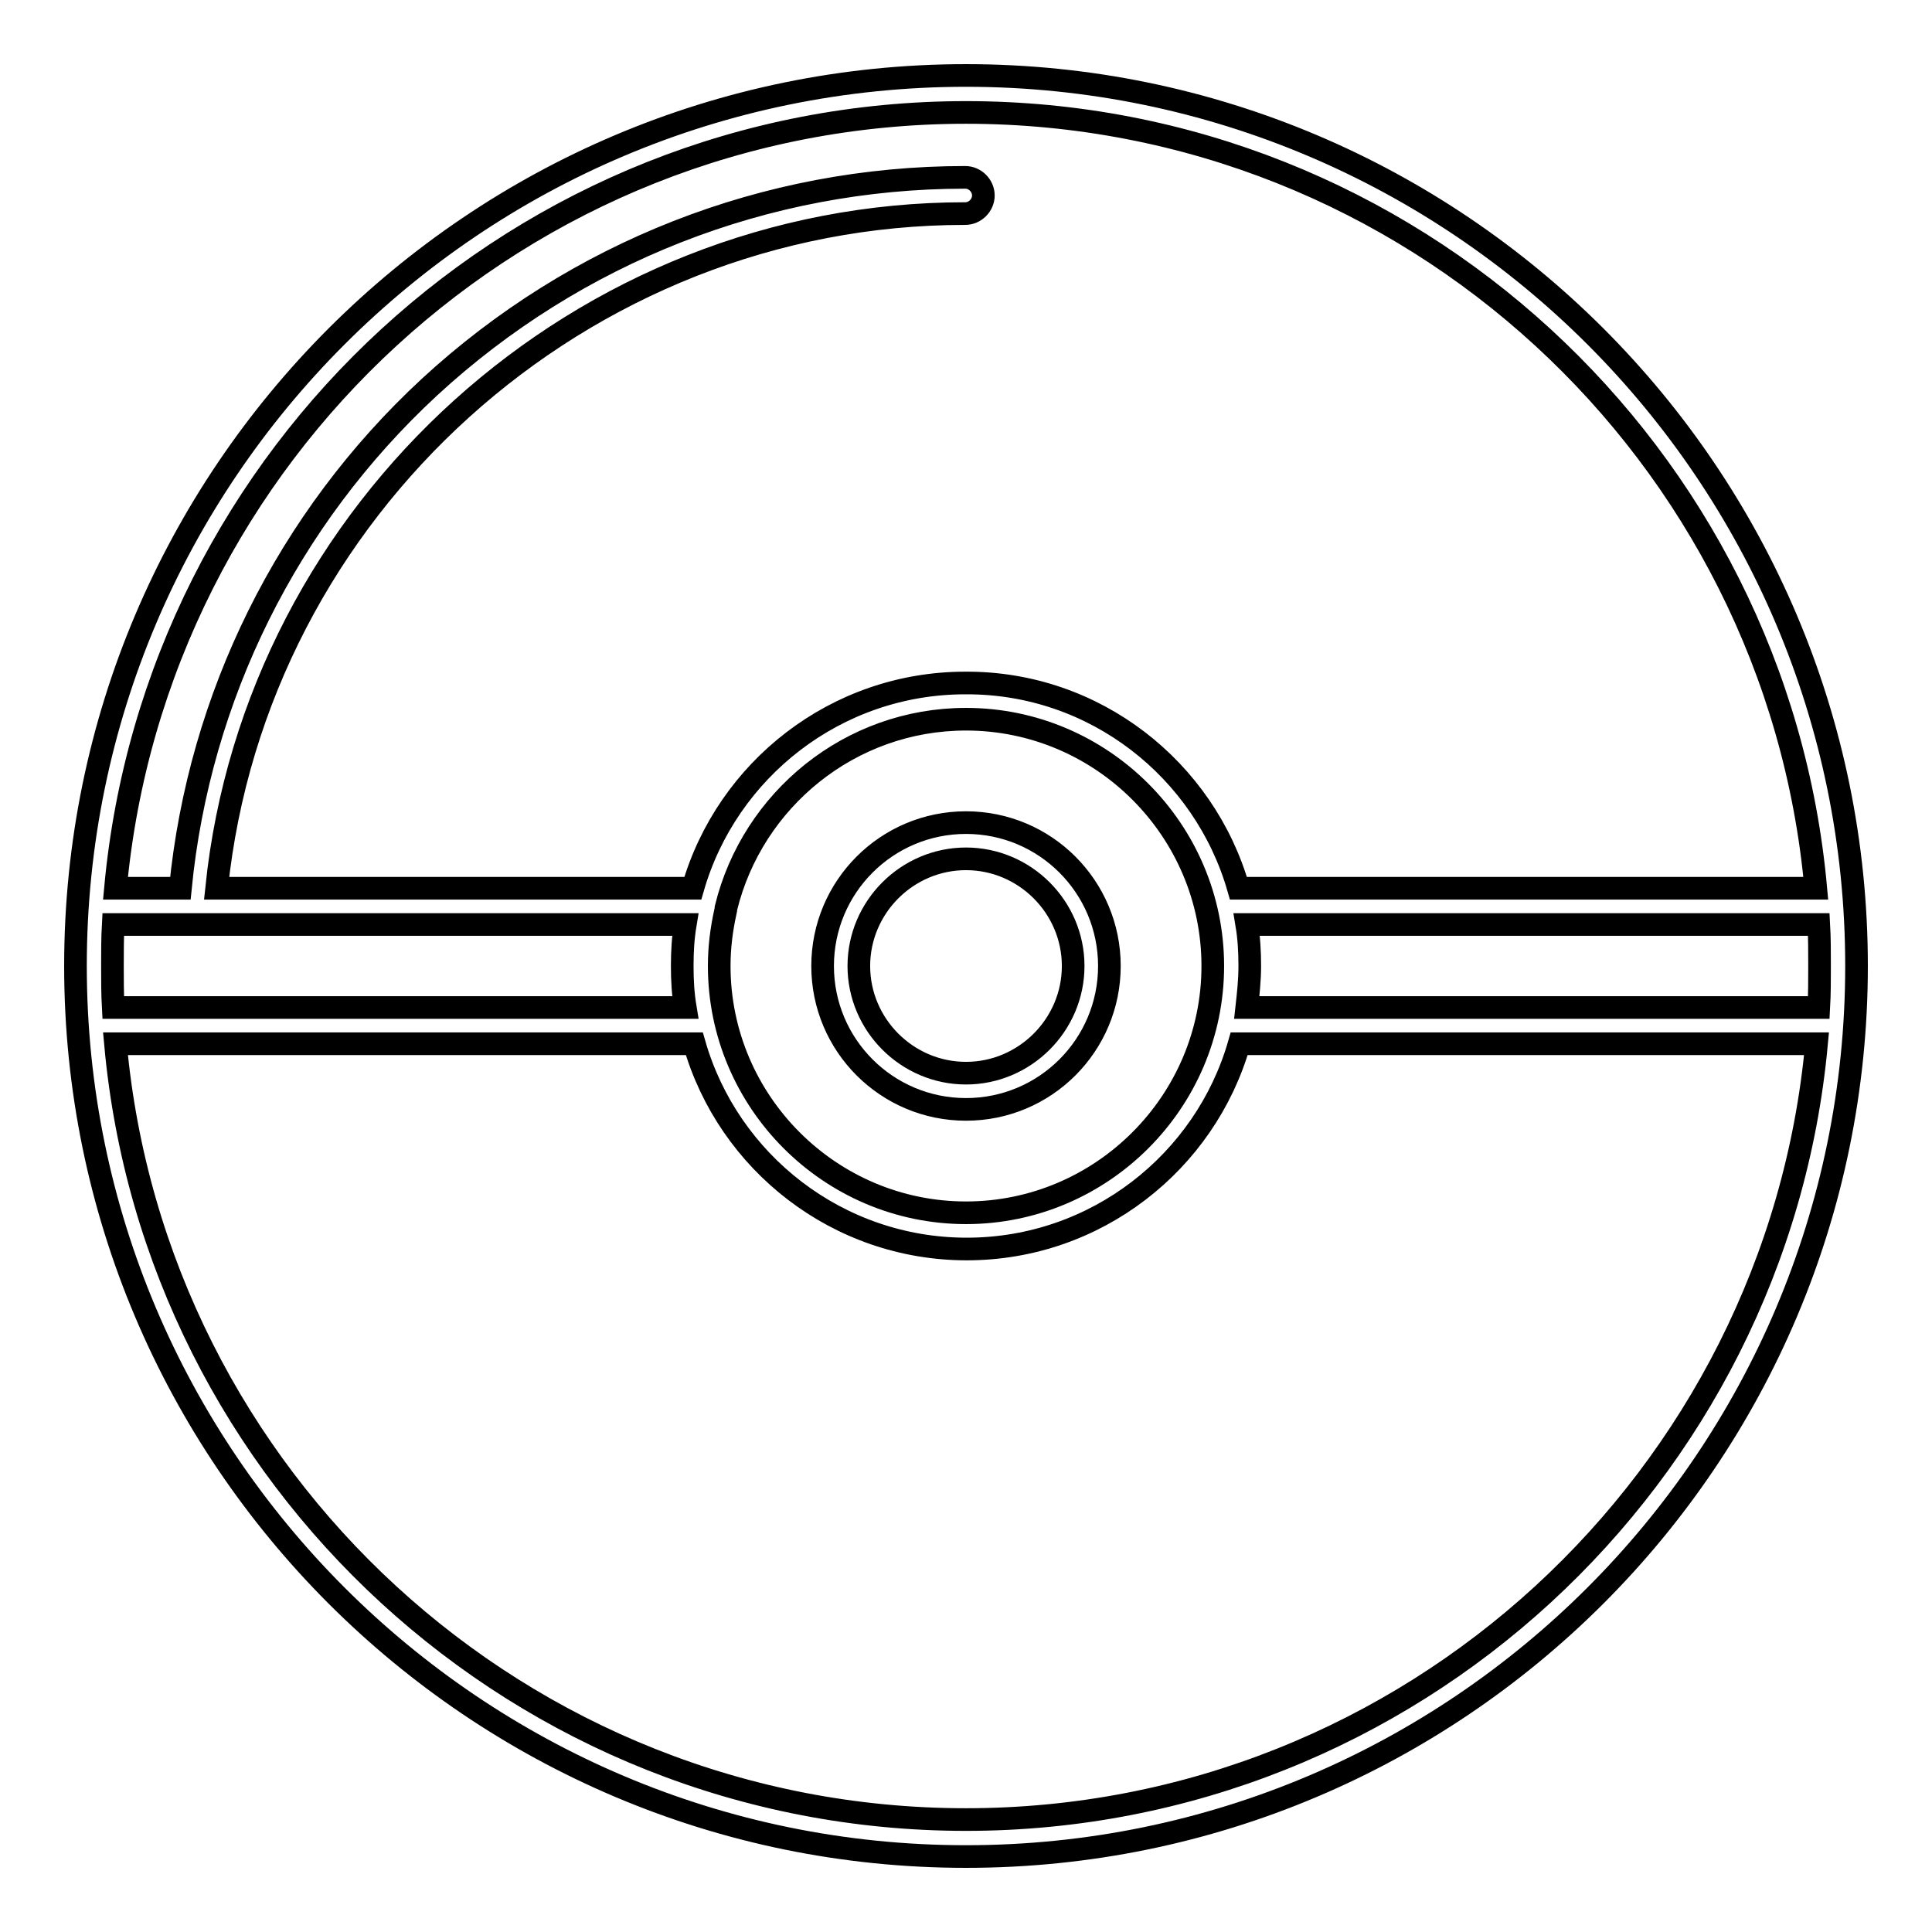<?xml version="1.0" encoding="utf-8"?>
<!-- Svg Vector Icons : http://www.onlinewebfonts.com/icon -->
<!DOCTYPE svg PUBLIC "-//W3C//DTD SVG 1.1//EN" "http://www.w3.org/Graphics/SVG/1.1/DTD/svg11.dtd">
<svg version="1.1" xmlns="http://www.w3.org/2000/svg" xmlns:xlink="http://www.w3.org/1999/xlink" x="0px" y="0px" viewBox="0 0 256 256" enable-background="new 0 0 256 256" xml:space="preserve">
<g><g><path stroke-width="3" fill-opacity="0" stroke="#000000"  d="M128,246c-65.1,0-118-52.9-118-118C10,62.9,62.9,10,128,10c65.1,0,118,52.9,118,118C246,193.1,193.1,246,128,246z M15.3,138.3c5.2,57.6,53.8,102.8,112.7,102.8c58.9,0,107.4-45.3,112.7-102.8h-76.5c-4.5,15.7-19,27.2-36.1,27.2c-17.1,0-31.6-11.5-36.1-27.2H15.3z M96.1,120.9c-0.5,2.3-0.8,4.6-0.8,7.1c0,18,14.7,32.7,32.7,32.7s32.7-14.7,32.7-32.7S146,95.3,128,95.3c-15.4,0-28.3,10.7-31.8,25C96.2,120.6,96.1,120.8,96.1,120.9z M165.2,133.5H241c0.1-1.8,0.1-3.6,0.1-5.5c0-1.8,0-3.7-0.1-5.5h-75.8c0.3,1.8,0.4,3.6,0.4,5.5S165.4,131.7,165.2,133.5z M15,133.5h75.8c-0.3-1.8-0.4-3.6-0.4-5.5s0.1-3.7,0.4-5.5H15c-0.1,1.8-0.1,3.6-0.1,5.5C14.9,129.8,14.9,131.7,15,133.5z M164.1,117.7h76.5C235.4,60.1,186.9,14.9,128,14.9c-58.9,0-107.4,45.2-112.7,102.8h8.6c2.5-25.4,14.2-49,33-66.4c19.4-17.9,44.6-27.8,71-27.8c1.3,0,2.4,1.1,2.4,2.4s-1.1,2.4-2.4,2.4c-50.8,0-94,39.1-99.2,89.4h63.1c4.5-15.7,19-27.2,36.1-27.2C145.1,90.4,159.6,102,164.1,117.7z M128,147c-10.5,0-19-8.5-19-19c0-10.5,8.5-19,19-19c10.5,0,19,8.5,19,19C147,138.5,138.5,147,128,147z M128,113.8c-7.8,0-14.2,6.4-14.2,14.2c0,7.8,6.4,14.2,14.2,14.2c7.8,0,14.2-6.4,14.2-14.2C142.2,120.2,135.8,113.8,128,113.8z"/><g></g><g></g><g></g><g></g><g></g><g></g><g></g><g></g><g></g><g></g><g></g><g></g><g></g><g></g><g></g></g></g>
</svg>